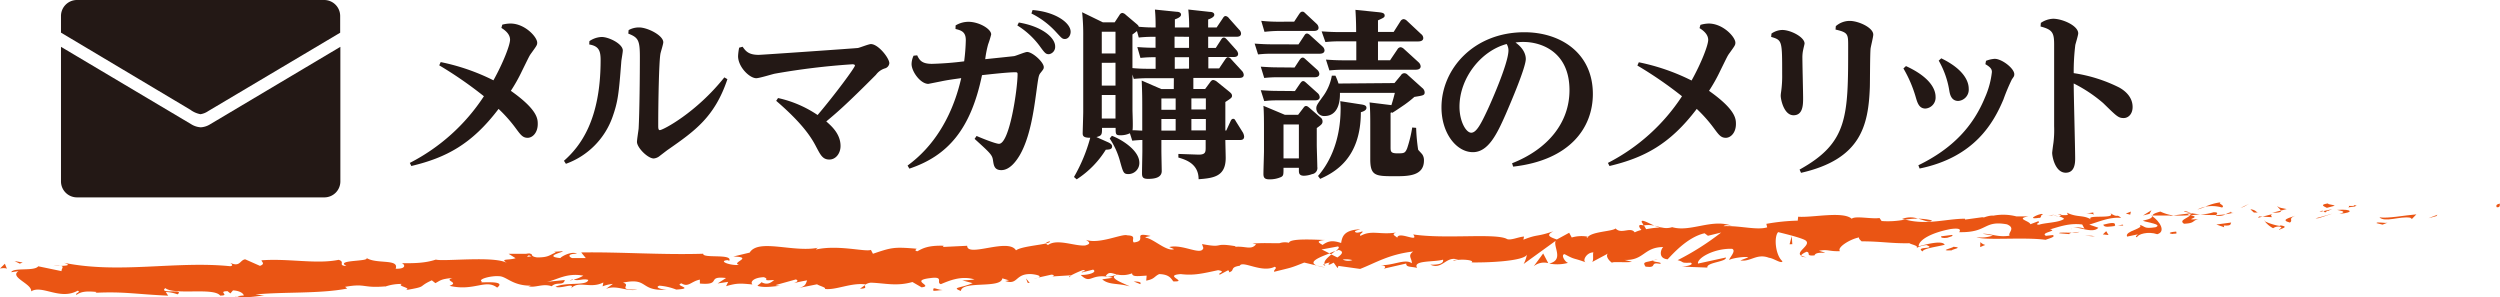 <svg xmlns="http://www.w3.org/2000/svg" viewBox="0 0 637.47 75.79"><defs><style>.cls-1{fill:#231815;}.cls-2{fill:#ea5514;}</style></defs><title>アセット 6</title><g id="レイヤー_2" data-name="レイヤー 2"><g id="レイヤー_4" data-name="レイヤー 4"><path class="cls-1" d="M82.72,0H19.62a4.08,4.08,0,0,0-4.07,4.09V8.32L48.56,28l0,0a6.16,6.16,0,0,0,2.57,1.12h0a4.79,4.79,0,0,0,1.94-.78l33.67-20V4.09A4.08,4.08,0,0,0,82.72,0Z"/><path class="cls-1" d="M15.55,11.94V46.25a4.08,4.08,0,0,0,4.07,4.08H82.72a4.08,4.08,0,0,0,4.07-4.08V11.94L53.38,31.81l0,0a5.06,5.06,0,0,1-2.15.65h-.06A5.19,5.19,0,0,1,49,31.82h0"/><path class="cls-2" d="M636.74,52.85c.94.05.59-.78.72-.93C635.9,52.14,636.79,53.07,636.74,52.85Z"/><polygon class="cls-2" points="621.25 55.1 621.51 54.75 619.24 55.64 621.25 55.1"/><path class="cls-2" d="M606.72,55.41c1.41,1.4,5.26-.35,7.86.1l.43.32,1.14-1.17C613,54.91,608.94,55.76,606.72,55.41Z"/><path class="cls-2" d="M598.9,52.5c.49.54-1.66.52,1.81.13a2.88,2.88,0,0,1-.33-.13C600.07,52.51,599.64,52.52,598.9,52.5Z"/><path class="cls-2" d="M600.38,52.5c1.53-.07-1-.44,0,0Z"/><path class="cls-2" d="M593.32,53l2-.54c-.43-.32-2.22-.35-1.56-.61C591.7,52.14,592.14,52.46,593.32,53Z"/><path class="cls-2" d="M591.44,54.06l1-.23C592.29,53.69,592,53.65,591.44,54.06Z"/><path class="cls-2" d="M594.68,53.33l-2.21.49c.3.22.34.69,1-.18C593.32,54.07,593.75,53.65,594.68,53.33Z"/><path class="cls-2" d="M595.94,53.52c1.14.29,2.6.45.59,1C600.38,54.23,599.79,53.23,595.94,53.52Z"/><path class="cls-2" d="M606,56.9l1.52.38,1.3-.51C608.18,57,605.91,56.46,606,56.9Z"/><path class="cls-2" d="M580.75,52.51c-.12.31.7.79.85,1.18l1.48-.38C582.32,53.12,580.86,53,580.75,52.51Z"/><path class="cls-2" d="M581.61,53.69l-2.22.57C581.38,54.28,581.74,54,581.61,53.69Z"/><polygon class="cls-2" points="591.11 55.65 594.75 54.47 590.41 55.68 591.11 55.65"/><polygon class="cls-2" points="572.24 52.67 573.49 51.94 571.26 53.05 572.24 52.67"/><path class="cls-2" d="M566.6,52.92c.92-.6-1.3-1-.32-1.34a13.64,13.64,0,0,0-4,1.14A9,9,0,0,1,566.6,52.92Z"/><path class="cls-2" d="M560.32,53.42a15.29,15.29,0,0,0,2-.7A7.88,7.88,0,0,0,560.32,53.42Z"/><path class="cls-2" d="M575.59,54.2a2.5,2.5,0,0,0-1.77-.83l.9.83Z"/><path class="cls-2" d="M574.75,54.23l0,0h-1.89Z"/><path class="cls-2" d="M575.81,54.2h-.22C575.68,54.28,575.73,54.31,575.81,54.2Z"/><path class="cls-2" d="M585.26,55c-1.3.51-4,1.08-1.36,1.75C584.82,56.15,583.3,55.77,585.26,55Z"/><path class="cls-2" d="M576.93,55.24l2.37.14c-.05-.22-.49-.54.16-.8Z"/><polygon class="cls-2" points="575.77 55.54 576.92 55.24 576.05 55.19 575.77 55.54"/><path class="cls-2" d="M564.39,54.13a11.53,11.53,0,0,1-3.39.54,33.3,33.3,0,0,0,4.09.17C565.27,54.56,565.84,54.07,564.39,54.13Z"/><path class="cls-2" d="M569.42,54.26l-.23.05C569.34,54.38,569.45,54.4,569.42,54.26Z"/><path class="cls-2" d="M548.56,54.94l.2.15c0-.05,0-.1,0-.15Z"/><path class="cls-2" d="M565.32,55a3.44,3.44,0,0,0,2.2-.36,23.22,23.22,0,0,1-2.43.2C565,55,565,55,565.32,55Z"/><path class="cls-2" d="M556.86,53.9a17.32,17.32,0,0,0,1.77.43C558.11,54.07,557,53.67,556.86,53.9Z"/><path class="cls-2" d="M568.85,54.08l.15,0C568.66,53.86,568.71,54,568.85,54.08Z"/><path class="cls-2" d="M568.85,54.08a7,7,0,0,0-1.34.55,12.53,12.53,0,0,0,1.69-.32A1.47,1.47,0,0,1,568.85,54.08Z"/><path class="cls-2" d="M544.92,60.51c.16-.8,2.82-1.59,5.15-.79,2.26-.64.72-3.22-1.3-4.63-.06.35-.06.67-2.38,1.19.83.41,5.21.9,3.25,1.66-3.09.48-2.54-.22-4.06-.61,1.3,1-3.91,1.52-3.2,3l2.7-.57C545.14,59.94,544.16,60.32,544.92,60.51Z"/><path class="cls-2" d="M553.22,55.07l1-.12a11.52,11.52,0,0,1-3.35-1c-1.59.42-1.92.72-2,1h4.74Z"/><path class="cls-2" d="M558.5,54.85c-.73.88-3,1.3-1.6,2.2,2.82-.12,2-.76,3.64-1.18-4.55.32,1.3-.51-2-.92a21,21,0,0,1,2.46-.28c-.82-.09-1.62-.2-2.37-.34l.11.05h0c.2.1.27.17,0,.11l-.09,0a.82.82,0,0,1-.2.33c-1.32-.15-.21-.22.2-.33a.59.59,0,0,0,.05-.13h0l-4.55.57A27.4,27.4,0,0,0,558.5,54.85Z"/><path class="cls-2" d="M581.5,58.66c-.14-.07-.14-.13-.15-.2C581.06,58.58,581,58.65,581.5,58.66Z"/><path class="cls-2" d="M579.61,58.19a2.56,2.56,0,0,1,1.68-.41c.94.24,0,.41.06.7.65-.24,2.26-.67.21-1l-.32.12c-1.84-.25-4.23-1.28-3.91-1.4A6.49,6.49,0,0,0,579.61,58.19Z"/><path class="cls-2" d="M568.93,56.74l-3.79.51,2,.7-.11-.45C569.15,57.64,568.67,57.09,568.93,56.74Z"/><polygon class="cls-2" points="548.12 54.52 548.6 53.6 546.44 54.94 548.12 54.52"/><polygon class="cls-2" points="543.18 54.74 543.35 53.95 542.06 54.45 543.18 54.74"/><path class="cls-2" d="M264.7,70.8l-1.11.25A6.39,6.39,0,0,0,264.7,70.8Z"/><path class="cls-2" d="M272.79,70.67l.19-.39C272.61,70.5,272.46,70.66,272.79,70.67Z"/><path class="cls-2" d="M421.89,57.55c-1.64-.7-3.49-1.81-3.27-.92l.52.86A7,7,0,0,1,421.89,57.55Z"/><path class="cls-2" d="M338.93,64.59l.48.25,1.08-.85Z"/><path class="cls-2" d="M337.87,68.2l-2.16-.51A11.34,11.34,0,0,0,337.87,68.2Z"/><path class="cls-2" d="M220.56,72.71l-1.28.91C221.32,73.57,220.41,73.14,220.56,72.71Z"/><path class="cls-2" d="M492.61,56.19a18,18,0,0,0-3.51-.44C490.8,56.21,492.18,56.93,492.61,56.19Z"/><path class="cls-2" d="M267.67,61.52c-.68.17-1,.36-.94.55C267.43,61.91,267.83,61.73,267.67,61.52Z"/><path class="cls-2" d="M485,55.84c.25.08.49.12.75.19a17.1,17.1,0,0,1,3.31-.28A5.81,5.81,0,0,0,485,55.84Z"/><path class="cls-2" d="M60.41,75.57c-.12,0-.26-.05-.36-.1C60,75.59,60.17,75.6,60.41,75.57Z"/><path class="cls-2" d="M13.56,67.86c.46-.06,1.21-.08,1.91-.11A7.31,7.31,0,0,0,13.56,67.86Z"/><path class="cls-2" d="M523.3,54.81c1-.08.16-.1,0,0Z"/><path class="cls-2" d="M528.47,58.13c-.22.1-.39.23-.41.43A.76.76,0,0,1,528.47,58.13Z"/><path class="cls-2" d="M474.73,61.48h-.09C475,61.64,474.9,61.61,474.73,61.48Z"/><path class="cls-2" d="M524.89,55.17a10,10,0,0,0-1.35-.23A10.32,10.32,0,0,0,524.89,55.17Z"/><path class="cls-2" d="M524.67,54.76l.92.06C525.71,54.68,525.59,54.59,524.67,54.76Z"/><path class="cls-2" d="M521.85,54.89a12.19,12.19,0,0,1,1.7.05c-.21-.05-.29-.1-.24-.13Z"/><path class="cls-2" d="M146.16,71.33l-.23-.08C144.88,71.64,145.35,71.57,146.16,71.33Z"/><path class="cls-2" d="M394.83,67.17l.12,0-.16,0Z"/><path class="cls-2" d="M391.08,67.9a4.14,4.14,0,0,1,3.71-.8l-1.3-2.47Z"/><path class="cls-2" d="M245.35,71.48l2.66.72c-3.16,1.35-5.48,1-3,2,.31-2.72,10.26-.51,10.57-3.23l1.75.53c-.5,0-.58.15-1.07.13,3.42,1.22,2.47-2,6.85-1.73,1.53.17,2.6.54,1.57.89l3.37-.75c1,0,.76.51-.23.48L273,70.2l0,.08a24.69,24.69,0,0,1,3.19-1.44c1.32.36-.65.3-.31.63l2.85-.72c1.18.68-1.18,1.41-3.15,1.36,2.73,2.65,2.36-.74,8.16.72l-2.69.4c1.78,1.5,3.87.9,7,1.79-.74-.49-6.17-2.28-3.08-3a6.54,6.54,0,0,0,3.7-.33c0,1,1.67.69,3.71.59l-.11,1.28c2.21-.42,2-1.07,3.31-1.67,2.47.07,3,1.05,3.6,1.87,4,.11-2.76-1.53,1.91-1.87,3.3.42,5.59-.16,9.51-1,2.31.39-.38.79.45,1.14l2-1.07c.5,0,.35.33.27.49,1.71-.43.11-1.28,2.81-1.69.7-1.43,5.59,1.93,8.9.26.83.34-.38.79-.12,1.28,4.56-1.15,3.91-.85,7.65-2.35l3.23.77c-2.38-.91.61-2.11,3.22-3.1-.85-.44-1.57-.83-2.05-1l4.19-.78c.51.2.1.65-.58,1.2.28-.11.55-.22.76-.32,1.52.44.75,1.19-.31,1.93-.52-.24-1-.5-1.53-.76-1,.8-2,1.68-1.74,2.43a4.47,4.47,0,0,1,1.37-.38c-.27.22-.44.41-.31.53s.58-.16,1.26-.5l1,1.4.22-.57,5.53.77c3.91-1.52,7.29-3.71,13.53-4.44-1.53,1.08-.3,1.72-.35,3-1.74-1.27-4.83.67-8.08.47,1.69.1,1.34.7.91.91l5.75-1.32c-.11,1,1.24.73,2.76,1.12-1.19-2,4.28-1.43,6.62-2.1.16.67-.39,1.37-3.26,1.27,3.2,1.44,4-2.44,7.17-1.23-.7,0-1.08-.06-1.35.29,1.62-.63,5.64-.25,4.71.36l-.7,0c4.66.13,14.16-.3,14.82-2a8.26,8.26,0,0,1-.84,2.41l8.17-5.91c-.7,1.48,2.19,4.89-1.65,5.8a10.66,10.66,0,0,0,4.81-.17c-.76-.19-1.93-2.07-.9-2.23,2.87,1.56,2,.83,5.51,2.13-1.14-.29.07-2.61,1.86-2.57-.27.35.2,2.26-.45,2.51l4.4-2.35c-1.1.43-.15,1.91.86,2.52-.47-.43,3.85,0,5-.29l-1.9-.48c5,.23,4.9-3.27,9.89-3.27-.59.48-1.43,2.89,1.12,3.12,1.14-1.18,5-5.65,9.42-6.64l.86.64,3.37-.83a67.92,67.92,0,0,1-11.11,7.05c1.89.48.54.76,3.36.64,1,.59-1.52,1-2.34,1l6.57.25c-.32-1.34,5-1.46,4.71-2.57l-7.1,1.55c-.32-1.33,4-3.91,8.69-3.77,1.2.51-.83,2.41-.72,2.86.59-.48,4.39-1,4.83-.66l-2,.76c2.6.45,4.18-1.88,7.32-.66,1.08.06,3.24,1.66,3.41.86-1.79-1.49-2.23-6.23-1.09-7.41.38.1,5.67,1.34,6.91,2.07,1.8,1.16-2.59,2.93-1.06,3.93.06-.37,1-.84,1.43-1,1.13.29-.44,1.15,2,.93.38-1.37,5,0,1.13-1.18,2.39-.44,2.55.22,5.37.1-.92-.86,2.46-3.05,4.85-3.5-.13.35.42.79.68,1,4.92,0,7.57.57,12.15.48.43.32,2.65.67,1.72,1.28a6.29,6.29,0,0,1,2.66-.8c2.76,1.12-3.15.25-1,1.62.16-.8,3.63-1.17,5.63-1.71-.65-1.21-4.66-.13-6.66.41,0-1.69,3.42-3.53,8.19-4.42,3.8-.5,1.67,1.05,2.33.8,7.15.13,6-3.08,12-2,2.38,1,.15,2.14.69,2.9-3.09.48-4.77-.58-6.87-.49l2.6.45a8.79,8.79,0,0,1-4.18.41c2,.92,12.08-.08,17.62.68,1-.38,2.65-.79,1.84-1.21l-1.74.19c-1.62-.83,3.26-1.27,1-1.63,2.33-.66,4.93-1.68,8.24-1.26l.65,1.21c-.08-.36-2.17-.68-3.09-.29,1.36-.57,5.09,1.55,6.56-.09l-2.33-.8c2.34-.67,5.21-2,8.14-1.71-1.36-1.18-.67.15-2.78-1.22,1.84,1.72-7.47.09-4.54,1.88-2.17-1.6-3.7-.61-6.52-2,.1.4,1,.75-1.45.61a2.51,2.51,0,0,1-.53.37l-.17,0,.14,0c-.1.06-.11.08.05,0a2.92,2.92,0,0,1,1.26.59c-1.2,1-5.1,1-6.4,1.52-1.46-.16.6-.48-.21-.89l-2,.76c-.22-.89-3.9-1.41-.48-2l-3.09,0a13.39,13.39,0,0,0-5.86-.19c-1.46-.16-3.65,1.08-2.4.34l-4.82.66,0-.22c-4.78,0-9.79,1.71-15.28.21a22.23,22.23,0,0,1-6,.38l-.54-.77c-2.06.32-6.21-.64-7.08.19-2.27-2-10-.23-13.66-.52l-.11,1a51.53,51.53,0,0,0-8,.82l.21.89c-2.66.8-6.89-.48-11.11-.3.28-.35,1.35-.28,2.12-.09-5.1-1.91-10.62,1.71-15.24.34a4.69,4.69,0,0,1-2.77.05A.92.92,0,0,0,424,58h-.47c-.51-.14-1-.31-1.6-.44a6.72,6.72,0,0,0,1.34.45,25.66,25.66,0,0,0-3.52.43l-.58-1-.3,0c-1.29-.33-1,.48-.32,1.19a8.45,8.45,0,0,0-1.72.62c-1.08-1.53-3.42.6-4.88-1-.86.83-6.57.76-7.23,2.47,0-.22-.44-.32.27-.35a8.93,8.93,0,0,0-4.22.19l-.65-1.21-3.15,1.72c-2-.7-2.76-1.12-.86-2.1-4.61,1.55-3.75.63-7.67,2.15l.17-.8c-1.41.06-3.64,1.17-4.51.54-3.19-1.43-15.62.14-23.75-1.08,1.62,2.29-3.79-1-4.07.85-.48-.54-1.62-.83-.32-1.33-4.12.63-6.23-.73-9.05.85-.49-.54.87-.83.44-1.15-.33.13-1.3.51-1.74.19s.59-.48,1.24-.73c-4.22.19-4.61,1.9-4.88,3.5-2.16-.71-3.22-.58-4.74.5-.76-.5-2-1,.61-1.27-1.48,0-9-.56-9.16.72a4.32,4.32,0,0,0-2.45.11c-3.31,0-3.61-.11-6.86.08l.91.19c-1.25,1.57-2.7.4-5.31.65l.07-.16c-6-1-2.58.59-8.54-.55l.34,1c-.51,2.08-5.28-1.1-8.71-.23l1.25.52c-1.86.75-5.32-2.69-7.21-2.9-.42-.17.64-.3,1.22-.45-5-1.11-.61,1.27-4.29,1.65-.69-.66.84-1.74-1.65-1.81-1.25-.52-7.14,2.36-10.55,1.14.76.51,1.51,1-.19,1.44-2.62.25-7.13-1.82-9.47-.12-.34-.14-.47-.27-.48-.4-2,.47-6.5.85-7.69,1.77-1.93-3.27-12.43,1.89-12.45-1.17l-6.16.3.15-.31c-3.95-.11-5.32.65-6.69,1.41-.92-.19-.26-.49-.19-.65-5.77-.49-6.34-.34-11.14,1.29l-.52-1c-1.3.61-8.36-1.37-14-.09.05-.11.17-.31.61-.46-6.33,1.31-15.28-2.41-17.52,1.25l-4.17,1c5.43.16-.77,1.58,1.47,2.13-2.13.26-5.54-1-2.92-1.21l.41.17c.92-1.9-6.76-.52-6.64-1.8-10.67.33-21.1-.48-31.11-.33l1.18,1.44h-3.49c-.92-.32-1.25-1.12,1.24-1.11-1.33-.8-4.16.79-4.22,1.11-4.89-.48,1.87-1.75.37-1.75l-2,.15.46.16c-1.63.63-1.76,1.27-4.76,1.27-1.9-.25-1-.88-1.74-.92,0-.1-.25-.15-1.14,0l-4.4,0,1.78,1.12c-1.94.61-4.13,0-2.08,1.29-3-2-16.41-.36-18.25-.94-2.71.9-5.4.95-8.74.92.83.22,1.36,1.51-1.52,1.41,1-2.7-5.3-1-7.66-2.92,2.11,1.23-8.17.5-4.87,2.24-2.41-.16-.17-1-2-1.59-5.69,1.17-12.61-.39-19.66.12-.1.35,1.09.87-.41,1.42l-3.77-1.67c-1.39.2-1.24,2.06-3.82.9.37.29.91.72,0,.86-13.88-1.4-28.25,2-42.37-.87,1.92.64.65.73-.8.79.95.14,0,.87.19,1.34L9.75,67.9c-1,1.35-6.31.23-6.89,1.51l1.86-.27c-2.44,1.55,3.54,3.24,3.22,5.16,2.74-1.76,7.37,2.35,11.87-.18,1,.37-.84.64-.3,1.07,1.14-.85,2.52-1,5.12-.74l-.29.21c7.25-.36,10.38.38,18.54.73l-.62-.93a9.29,9.29,0,0,1,3,.6c2-1.48-4.92,0-3.12-1.6,2.37,1.88,12.35-.25,14,1.91,2.69,0-.81-1.08,1.88-1.13l.73.58.66-.78c1.77.09,2.68.81,2.75,1.31a9.67,9.67,0,0,0-1.67.22c2.31.65,6.45-.38,7.24-.17l-2.6-.31c7.34-.72,16.33-.14,23.41-1.51l-.55-.44c5.41-.95,4.36.39,10.3-.12l-.21.11a12,12,0,0,1,4.4-.72c-1.49.56,2.85,1,.89,1.58,5.86-1,2.89-.76,6.74-2.51l.91.72c1.31-.7,1.41-1.06,4.38-1.32-2.43.69,1.92,1.09-.79,2,6.28,1.48,9.23-1.84,12.15.46,2.82-2.12-5.43-1-3.83-1.49-1.36-.64,2.33-1.59,4.29-1.42,2,0,3.45,2.55,8.46,2.4-.5,0-.53.16-1,.16,1.89.48,3.66-.79,6,0,1.26-1.27,3,0,3.33-1.59l-4.59.47c2.6-.47,5-2.38,9.32-1.58a8.5,8.5,0,0,1-2.47,1c1.27.44,2.41-.36,3.73.09-.34,1.59-5.58.47-8.35,1.74,1.36.64,5.26-1.27,3.89.48,2-2.23,4.95.16,8.31-1.58l-.2,1a9.12,9.12,0,0,1,2.63-.63l-1.76,1.27c2.73-1.11,5.32.8,7.95.17-5.52.15-1.27-1.12-3.62-1.76,6.78-1.42,4,2.39,11.59,1.77-1,.16-3.89-.48-2.28-1a15,15,0,0,1,4.28,1c5-.31-.8-1,1.34-1.59,1.75,1.12,2.47-.53,4.68-.95l0,1c5.77.49,1.48-2,6.68-1.41l-2.16,1.39,2.69-.41-.53,1.11c2.92-.88,3.84-.69,6.73-.45-.68-.66.34-1.76,2.89-1.85,1.75.53-1,.94,2.66.72-.8.62-1.68,1.4-3.27.55-.15.32-.79.62-1,.94,1.89.62,4.71,0,6,0a5.21,5.21,0,0,1-1.42-.19l5.21-1.45c.83.34.19.65-.46.95a34,34,0,0,1,3.34-.71c-.39.79-.27,1.6-2.47,2l5-1c.34.33,2.58.88,1.94,1.18,2.78.4,6.76-1.67,10.44-1.15a3,3,0,0,1,1.34-.44c3.45.1,6.53,1,10.59-.17L235,73.27c3.19-.39-3.18-1.7,2.14-2.35,3.76-.53,1.44,1.17,2.77,1.53,1.86-.75,5.09-2.27,8.58-1.2A20.84,20.84,0,0,1,245.35,71.48ZM284.82,70c-.76.22-2.27.88-2.84.32C282.82,69.17,283.51,69.69,284.82,70Zm60-3.67a3.15,3.15,0,0,1-2.45-.15A6.5,6.5,0,0,1,344.79,66.31ZM511.84,55.85l-.08,0C510,55.56,510.65,55.7,511.84,55.85Zm3.55.34c.35-.14.33-.28.17-.41a3.29,3.29,0,0,1-1.95.24C513.88,56.27,514.34,56.43,515.39,56.19Zm-380.57,8.9.7.24C134,65.64,134.4,65.38,134.83,65.09Z"/><path class="cls-2" d="M338,67.78a.87.87,0,0,1-.34-.52C337.37,67.43,337.37,67.62,338,67.78Z"/><path class="cls-2" d="M220.8,72.54h-.12a.4.4,0,0,0-.12.18Z"/><path class="cls-2" d="M460.68,65.6a3.68,3.68,0,0,1-1.42-.47C459.23,65.37,459.56,65.56,460.68,65.6Z"/><path class="cls-2" d="M534.14,54.13l-2.26.3a5,5,0,0,1,2.05.27C533.87,54.48,533.43,54.16,534.14,54.13Z"/><path class="cls-2" d="M554,59.66c.33-.13.7,0,1-.16l-.1-.45C553.49,59.12,552.51,59.5,554,59.66Z"/><path class="cls-2" d="M536.31,57.29c.2.81,1.62.5,3.2.31h-.28C539.67,56.46,538,56.88,536.31,57.29Z"/><path class="cls-2" d="M539.88,57.57a9.34,9.34,0,0,1,1.47-.05C541.53,57.06,540.75,57.43,539.88,57.57Z"/><path class="cls-2" d="M519.88,55.55c.76.19.45-1,.88-.73C521.58,53.77,515.76,56.19,519.88,55.55Z"/><polygon class="cls-2" points="537.66 59.93 537.06 58.95 536.19 59.77 537.66 59.93"/><path class="cls-2" d="M525.08,59.48l2.55.22c0-.17.28-.27.67-.36C526.74,59.35,525,59.18,525.08,59.48Z"/><path class="cls-2" d="M528.3,59.34a6.56,6.56,0,0,0,2-.21A14.87,14.87,0,0,0,528.3,59.34Z"/><polygon class="cls-2" points="534.19 60.31 533.43 60.12 531.64 60.09 534.19 60.31"/><path class="cls-2" d="M497.77,59.9l-2.77.35c-.27.35.49.54,1.52.38C497.17,60.38,498.2,60.22,497.77,59.9Z"/><path class="cls-2" d="M506.21,62.45a2.52,2.52,0,0,1-1.24-.73L504.92,63Z"/><path class="cls-2" d="M498.13,62.92c-.27.35-4,1.08-.49.92C497.92,63.5,500.69,63.15,498.13,62.92Z"/><polygon class="cls-2" points="456.32 62.29 457.02 62.26 456.87 60.22 456.32 62.29"/><path class="cls-2" d="M419.6,68c3.3.41.75-1.27,3.74-.73.76-.5-2.44-.44-1.66-.88C419.71,66.93,418.66,66.67,419.6,68Z"/><path class="cls-2" d="M421.68,66.38a9.88,9.88,0,0,0,1-.33A4.38,4.38,0,0,0,421.68,66.38Z"/><polygon class="cls-2" points="5.79 66.94 3.67 66.56 5.05 67.22 5.79 66.94"/><path class="cls-2" d="M1.77,68.54l-.53-1.29L0,68.46C.48,68.39,1.4,68.26,1.77,68.54Z"/><path class="cls-2" d="M290.74,72.46l.15-.32c-.33-.33-.83-.34-1.82-.38Z"/><polygon class="cls-2" points="262.06 72.13 262.56 72.14 261.61 70.99 262.06 72.13"/><path class="cls-2" d="M238,74.16c1,0,2.13-.26,3.12-.23C239,74.19,237.75,72.71,238,74.16Z"/></g><g id="レイヤー_1-2" data-name="レイヤー 1"><path class="cls-1" d="M104.5,41.54a49.57,49.57,0,0,0,18.89-17A101.12,101.12,0,0,0,112,16.66l.37-.83a53.67,53.67,0,0,1,13.45,4.65c2.49-4.47,4.24-9,4.24-10.36s-1.15-2.35-2.21-3l.23-.83A8.31,8.31,0,0,1,130.16,6c3.69,0,6.82,3.45,6.82,4.88,0,.6-.14.78-1.47,2.63-.55.74-.55.83-2.44,4.65a41.54,41.54,0,0,1-2.81,5c6.86,4.84,6.86,7.19,6.86,8.48,0,2.21-1.34,3.5-2.58,3.5s-1.8-.78-2.9-2.26a36.34,36.34,0,0,0-4.51-5.11c-6.82,9-13.36,12.44-22.25,14.56Z"/><path class="cls-1" d="M150.29,10.49a5.92,5.92,0,0,1,3.13-1.06c1.84,0,5.39,1.75,5.39,3.45,0,.41-.32,2.26-.37,2.63-.65,8.52-.88,10.41-2.26,14.33A19.65,19.65,0,0,1,144.3,41.77L143.8,41c4.19-3.69,9.35-10.41,9.35-25.66,0-2.35-.42-3.59-2.9-4Zm10-2.81A5.28,5.28,0,0,1,163,7c2.07,0,6.13,2,6.13,3.78,0,.51-.69,2.58-.74,3-.37,2.17-.55,12.53-.55,18.2,0,.6,0,1.2.41,1.2.78,0,9.26-4.42,16.45-13.45l.78.46c-3.22,9.63-8.34,13.22-15,17.87-.37.23-1.89,1.43-2.21,1.66a2.81,2.81,0,0,1-1.57.69c-1.52,0-4.28-2.76-4.28-4.24,0-.55.37-2.86.42-3.36.23-4.1.32-13.68.32-18.24,0-4.33-.41-5-2.95-6Z"/><path class="cls-1" d="M198.39,25a29,29,0,0,1,10.09,4.33C213,24,218,17.22,218,16.71c0-.23-.32-.32-.64-.32a180.48,180.48,0,0,0-19.81,2.4c-.69.14-3.92,1.15-4.7,1.15-1.75,0-4.65-2.9-4.65-5.62a13.16,13.16,0,0,1,.28-2.17l.88-.23c.78,1.11,1.52,2.07,4.1,2.07.74,0,24.55-1.66,25.29-1.75.51-.09,2.76-1,3.32-1,1.89,0,4.7,3.59,4.7,4.88a1.53,1.53,0,0,1-1.2,1.34,4.51,4.51,0,0,0-2.21,1.61c-7.79,7.83-10.23,9.86-12.67,11.89,1.24,1.11,3.64,3.13,3.64,6.27,0,1.8-1.15,3.45-2.86,3.45s-2.26-1.2-3.32-3.18c-1.11-2.17-3.22-5.76-10.23-11.79Z"/><path class="cls-1" d="M243.67,6.48a6.41,6.41,0,0,1,3.27-.92c2.67,0,5.8,1.8,5.8,3.22a23,23,0,0,1-.78,2.53,25.91,25.91,0,0,0-.74,3.78c.88-.09,7.14-.74,7.37-.78.51-.09,2.81-1.06,3.32-1.06,1.34,0,4.24,2.58,4.24,3.87,0,.41-.09.55-.87,1.52-.46.6-.51,1.06-1.06,5.07-.64,4.65-1.57,11.33-4.19,15.85-.87,1.47-2.53,3.82-4.7,3.82-1.8,0-1.93-1.24-2.12-2.44-.18-1.43-.64-1.84-4.7-5.53l.51-.74c1.15.51,4.84,2,5.71,2,2.72,0,4.74-14.1,4.74-17.74,0-.28,0-.51-.55-.51-1.89,0-6.4.51-8.52.74C247.54,33,241.64,39.74,231.88,43l-.46-.78c2.44-1.84,10.36-7.79,13.68-22.3-1.93.28-3.41.46-5.16.83l-3.22.64c-2,0-4.28-3.13-4.28-5.07a5.3,5.3,0,0,1,.51-2.12l.92-.09c.6,1.29,1.24,2.17,3.78,2.17a81.36,81.36,0,0,0,8.2-.64,49.92,49.92,0,0,0,.42-5.39c0-2.07-1.06-2.49-2.63-2.86Zm16.12-.74c6.22,1.06,9.26,4,9.26,6.08a1.88,1.88,0,0,1-1.57,2c-.78,0-1-.18-2.4-2.12a20.59,20.59,0,0,0-5.67-5.21Zm3.5-3.18C269.05,3,273,5.79,273,8.1c0,.88-.55,1.84-1.47,1.84-.69,0-.83-.23-2.4-1.93A21.23,21.23,0,0,0,263,3.44Z"/><path class="cls-1" d="M304.29,22.7h3l1.29-1.75c.23-.32.46-.55.78-.55a1.91,1.91,0,0,1,.92.41l3.13,2.53c.37.32.74.6.74,1.06s-.14.6-1.7,1.61v7.28h.23l1.06-2.3c.14-.32.32-.69.69-.69s.42.14.74.69l1.7,2.72a2.56,2.56,0,0,1,.37,1.11c0,.88-.74.88-1.15.88h-3.64c0,.74.09,3.92.09,4.56,0,4.7-3,5.16-6.91,5.44,0-4-3.36-5-5.16-5.53v-.92l5.16.18c1.8,0,1.8-.69,1.8-1.89V35.69H296.14v2.67c0,.83.09,5,.09,5.25,0,1.7-1.84,2-3.46,2-1.38,0-1.57-.46-1.57-1.47s.09-4.84.09-5.67V35.69c-.55,0-1.71.09-2.58.18l-.6-1.89a5.44,5.44,0,0,1-2.49.51c-1.15,0-1.15-.32-1.15-1.89H281c0,1.66,0,2-1.43,2.35l3,1.34c.88.41,1,.74,1,1.06,0,.74-.69.78-1.61.83a24.07,24.07,0,0,1-7.42,7.55l-.69-.6a41.72,41.72,0,0,0,4.15-10c-1.66,0-1.93-.41-1.93-1.15,0-.32.14-4.56.14-5.44V9.39a54.86,54.86,0,0,0-.28-6.27l5.3,2.58h3l1.24-1.89a.93.93,0,0,1,.69-.51,1.48,1.48,0,0,1,.88.46L289.69,6c.55.46.6.55.69.83C292.59,7,293,7,294.67,7c0-1.06,0-2.86-.18-4.56L300,3c.46,0,1.15.14,1.15.74s-1,1-1.57,1.2V7h3.64A40.84,40.84,0,0,0,303,2.43l5.48.6c.46,0,1.15.14,1.15.74s-1,1-1.57,1.2V7h2.17l1.52-2.26c.23-.37.41-.65.78-.65a1.29,1.29,0,0,1,.83.55l2.58,2.9a1.44,1.44,0,0,1,.51,1c0,.83-.83.83-1.24.83h-7.14v2.86H310l1.29-2c.23-.37.42-.65.78-.65s.64.37.83.55l2.3,2.58a1.78,1.78,0,0,1,.51,1c0,.83-.83.83-1.24.83h-6.36v2.9h2.76l1.52-2.26c.32-.46.51-.6.74-.6a1.29,1.29,0,0,1,.83.55l2.67,2.9a1.65,1.65,0,0,1,.51,1.06c0,.78-.83.78-1.29.78H304.29ZM280.94,8.1v5.53h3.5V8.1Zm0,7.92v5.8h3.5V16Zm0,8.2v6h3.5v-6Zm2.58,10.41c2.4.88,7,3.69,7,6.86a2.82,2.82,0,0,1-2.72,2.9c-1.29,0-1.38-.32-2.17-3.13a19.68,19.68,0,0,0-2.67-5.94Zm11.15-17.09V14.59a31.83,31.83,0,0,0-3.87.18L290,12c1.93.14,3.09.18,4.65.18V9.39a35.18,35.18,0,0,0-4.28.18l-.46-1.66a13.78,13.78,0,0,1-1.15.88v8.57c1.34.14,2.86.18,4.19.18Zm4.65,2.4h-6.63a34.66,34.66,0,0,0-3.59.18L288.77,19v9c0,.83.18,4.56,0,5.21,1.11,0,1.43.09,2.49.09V27.4c0-2,0-3.59-.14-6.86l5,2.17h3.18Zm.46,5.16h-3.64V28h3.64Zm0,5.25h-3.64v2.95h3.64Zm-.28-21v2.86h3.69V9.39Zm3.69,8.15V14.59h-3.64v2.95Zm.6,10.41h3.69V25.09h-3.69Zm0,5.34h3.69V30.35h-3.69Z"/><path class="cls-1" d="M331.1,11.32l1.43-2.17c.23-.37.37-.6.74-.6s.78.41.92.55l3,2.72a1.5,1.5,0,0,1,.55,1c0,.88-1,.88-1.38.88H324.29a28.65,28.65,0,0,0-3.5.18l-.87-2.76c1.38.09,2.72.18,4.47.18Zm-1,5.9,1.24-1.89c.32-.46.55-.64.83-.64s.42.14.92.6l2.81,2.53a1.48,1.48,0,0,1,.51,1c0,.88-.92.88-1.29.88h-9.3a30,30,0,0,0-3.46.18L321.48,17c1.38.09,2.72.18,4.47.18Zm.09,6,1.29-1.89c.37-.51.55-.65.78-.65s.32,0,.92.55L336,23.76a1.5,1.5,0,0,1,.51,1c0,.83-1,.83-1.29.83h-9.4c-.92,0-1.71,0-3.46.18L321.48,23c1.29.09,2.67.18,4.47.18ZM330,5.52l1.24-1.89c.32-.46.51-.65.83-.65s.37,0,.92.55l2.72,2.53a1.52,1.52,0,0,1,.51,1c0,.83-.92.83-1.29.83h-9a34.06,34.06,0,0,0-3.5.23l-.83-2.81a40.81,40.81,0,0,0,4.42.23Zm2.26,22.11c.28-.37.41-.6.78-.6s.69.37.78.41l2.86,2.49a1.23,1.23,0,0,1,.55,1.06c0,.6-.37.88-1.47,1.66v4.24c0,.88.14,4.84.14,5.67a1.57,1.57,0,0,1-1.34,1.84,6.2,6.2,0,0,1-2.07.41c-1.29,0-1.29-.78-1.29-1.38v-.65h-3.92c0,1.75,0,2-.6,2.35a7.07,7.07,0,0,1-3,.6c-1.2,0-1.52-.41-1.52-1.38s.14-5,.14-5.8V32.88c0-1.7,0-4.28-.14-5.9l5.48,2.3h3.36Zm-1.06,4.1h-3.92v8.66h3.92Zm24.37-10.55,1.66-2a1,1,0,0,1,.83-.51,1.14,1.14,0,0,1,.88.41l3.69,3.32a1.54,1.54,0,0,1,.64,1.11c0,.78-.28.83-2.62,1.2a27.69,27.69,0,0,1-2.53,2c-1.29.88-2.35,1.61-3.13,2.07l-.18-.14-.23.14v8.66c0,1.15,0,1.66,1.7,1.66s2,0,2.53-1.29a33.12,33.12,0,0,0,1.29-5.3l1,.09a47.08,47.08,0,0,0,.51,5.57c.14.23,1,1.06,1.11,1.29a2.62,2.62,0,0,1,.37,1.47c0,4-4.15,4-7.33,4-4.93,0-6.36,0-6.36-4.33v-9c0-1.52,0-3.73-.18-5.48l5.57.69c.41-1.29.6-2,.88-3.13h-14c.09,5.34-2.67,5.9-3.82,5.9a2,2,0,0,1-2.21-1.89c0-.74.18-1,1.52-2.86a12.74,12.74,0,0,0,2.44-5.53h.92a15.38,15.38,0,0,1,.78,2Zm-8.52,5.44c1,.14,1.38.37,1.38.88s-.55.88-1.43,1.11c0,11.89-6.82,15.39-10.37,17l-.55-.74c2.17-2.49,5.76-7.92,5.76-17.23,0-.41,0-.69-.09-1.84ZM351.6,3.12c.74.09,1.47.18,1.47.83,0,.46-.18.55-1.7,1.24V8.14h4l1.75-2.76a1.08,1.08,0,0,1,.78-.51,1.43,1.43,0,0,1,.83.41l3.64,3.41a1.33,1.33,0,0,1,.55,1c0,.88-1.06.88-1.43.88H351.37v4.79h3.09l1.89-2.81a1,1,0,0,1,.83-.51,1.61,1.61,0,0,1,.78.41l3.78,3.45a1.57,1.57,0,0,1,.51,1c0,.88-1,.88-1.43.88h-18.2a33.19,33.19,0,0,0-3.64.18l-.88-2.76c1.34.09,2.76.18,4.61.18h3.13V10.54h-4.24a32.76,32.76,0,0,0-3.64.18L337,8c1.43.09,2.81.18,4.61.18h4.19c0-.74,0-2.95-.18-5.67Z"/><path class="cls-1" d="M385.56,41.63C394.77,38,400.2,31.22,400.2,23c0-9.86-7.28-12.3-11.7-12.3a12.53,12.53,0,0,0-2.07.14c2.4,1.7,2.63,3.5,2.63,4.19,0,2.17-3.82,11.1-5.16,14.19-2.21,5-4.42,9.58-8.34,9.58-4.1,0-8-4.7-8-11.42,0-9.77,8.2-19.16,21.14-19.16,9.17,0,17.46,5.25,17.46,15.75,0,8.52-5.76,16.86-20.32,18.52ZM372.15,27.21c0,3.73,1.66,6.63,3,6.63s2.53-2.35,4.19-5.9c.37-.78,5.3-11.65,5.3-15.11a3.2,3.2,0,0,0-.46-1.61C377.54,13,372.15,20,372.15,27.21Z"/><path class="cls-1" d="M410,41.54a49.57,49.57,0,0,0,18.89-17,101.12,101.12,0,0,0-11.38-7.83l.37-.83a53.67,53.67,0,0,1,13.45,4.65c2.49-4.47,4.24-9,4.24-10.36s-1.15-2.35-2.21-3l.23-.83A8.31,8.31,0,0,1,435.68,6c3.69,0,6.82,3.45,6.82,4.88,0,.6-.14.78-1.47,2.63-.55.74-.55.83-2.44,4.65a41.54,41.54,0,0,1-2.81,5c6.86,4.84,6.86,7.19,6.86,8.48,0,2.21-1.34,3.5-2.58,3.5s-1.8-.78-2.9-2.26a36.34,36.34,0,0,0-4.51-5.11c-6.82,9-13.36,12.44-22.25,14.56Z"/><path class="cls-1" d="M451.71,8.56a5,5,0,0,1,2.72-.92c2.21,0,5.71,1.84,5.71,3.45,0,.18-.23,1-.37,1.7a9.08,9.08,0,0,0-.18,2c0,1.61.18,8.71.18,10.18,0,1.66,0,4.42-2.44,4.42s-3.27-4-3.27-5a7.12,7.12,0,0,1,.09-.88,28.78,28.78,0,0,0,.28-4.61c0-8.57,0-8.66-2.81-9.49Zm16.4-1.89a5.39,5.39,0,0,1,3.55-1.34c2.21,0,6,1.7,6,3.5,0,.6-.64,3.09-.69,3.59-.14,1.57-.14,8.43-.18,9.81-.37,9.9-2.35,18.38-17.55,21.84l-.37-.83c12.39-6.86,12.39-13.54,12.39-31.51,0-3,0-3.46-3.22-4.19Z"/><path class="cls-1" d="M486,16.85c6.54,3,7.55,6.22,7.55,7.83a2.81,2.81,0,0,1-2.58,3c-1.66,0-2.07-1.52-2.49-2.95a32,32,0,0,0-3.13-7.28Zm20.41-1.34a7.44,7.44,0,0,1,2.21-.51c1.84,0,5,2.44,5,3.92,0,.51-.14.64-.6,1.29a49.59,49.59,0,0,0-2.17,5.16c-2.44,5.76-7.23,14.7-21.37,17.6l-.32-.83c8.8-4.28,14-10,17-17.32a21.77,21.77,0,0,0,1.75-6.45c0-.6-.18-1.15-1.66-2ZM495,14.87c5.9,2.86,7,6,7,7.74a2.89,2.89,0,0,1-2.67,3.13c-1.8,0-2.12-1.75-2.26-2.49a22.48,22.48,0,0,0-2.72-7.79Z"/><path class="cls-1" d="M520.39,5.84a6,6,0,0,1,3.13-1.06c2.35,0,6.4,1.75,6.4,3.73,0,.46-.64,2.53-.74,2.95a55.82,55.82,0,0,0-.41,7.19,38.48,38.48,0,0,1,11.56,3.64c.83.46,3.46,2,3.46,5,0,1.8-1.11,2.81-2.26,2.81-1.38,0-1.75-.41-5.25-3.82a36.54,36.54,0,0,0-7.51-5c0,3,.37,16.35.37,19.07,0,1,0,3.69-2.4,3.69-2.67,0-3.46-4.05-3.46-5.07,0-.14.18-1.61.32-2.53a26.54,26.54,0,0,0,.18-4.28V11.37c0-3-.41-3.82-3.46-4.61Z"/></g></g></svg>